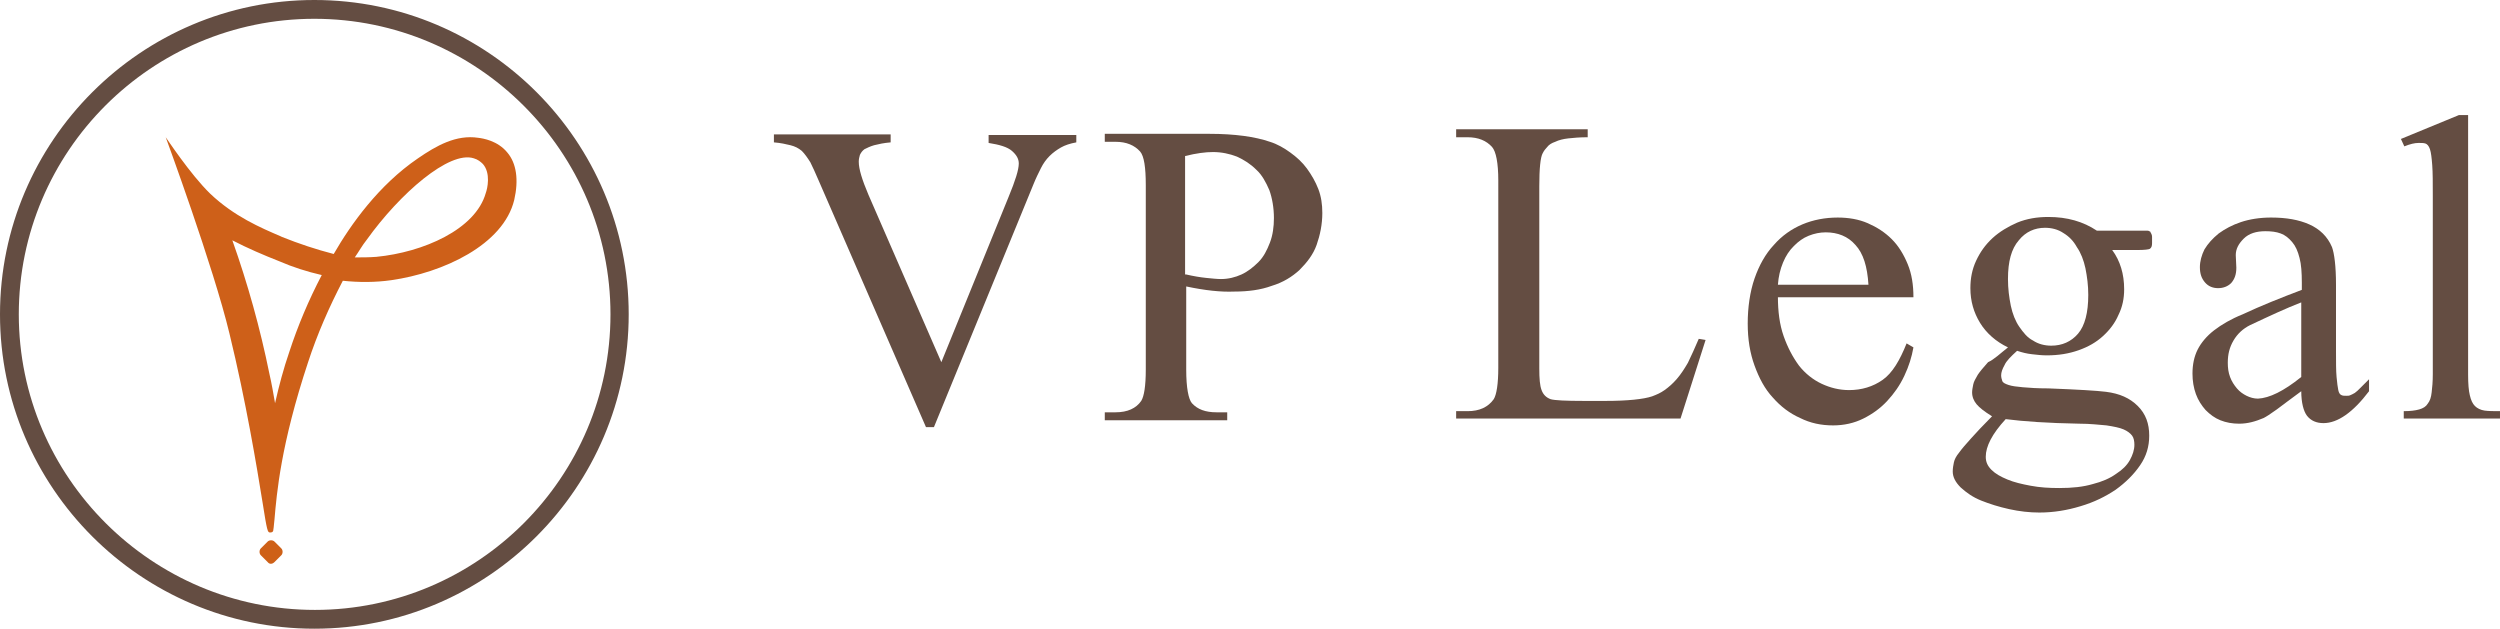 <?xml version="1.0" encoding="UTF-8"?><svg id="Layer_2" xmlns="http://www.w3.org/2000/svg" viewBox="0 0 439 110.4"><defs><style>.cls-1{fill:#ce6017;}.cls-2{fill:#ce6019;}.cls-3{fill:#644d42;}</style></defs><g id="Layer_1-2"><path class="cls-3" d="m55.2,0C24.8,0,0,24.8,0,55.2s24.8,55.2,55.2,55.2,55.2-24.8,55.2-55.2S85.7,0,55.2,0Zm52,55.2c0,28.6-23.3,51.9-51.9,51.9S3.3,83.8,3.3,55.2,26.6,3.3,55.2,3.3s52,23.3,52,51.9Z"/><path class="cls-2" d="m89.1,26.8c-1.7-2.1-4.3-2.5-5.1-2.6-3.9-.6-7.4,1.4-10.6,3.6-6.9,4.7-11.8,11.6-14.8,16.8-3.1-.8-6.1-1.8-9.1-3l-.2-.1c-3.5-1.5-8.2-3.5-12.4-7.5-3.5-3.4-7.7-9.8-7.8-9.9,0,0,8.4,22.8,11.2,34.5,2.9,11.9,4.8,23.4,5.8,29.6.8,5.1.9,5.3,1.3,5.3h.1c.1,0,.5,0,.5-.5.1-.5.1-1.1.2-1.8.4-4.6,1.1-13.1,5.9-27.6,1.6-4.9,3.7-9.7,6.1-14.3,2.8.3,5.7.3,8.5-.1,9.1-1.3,19.7-6.2,21.6-14.1.8-3.5.4-6.4-1.2-8.3Zm-3.8,7.1c-1.8,6.4-11,10.4-19.2,11.2-1.3.1-2.5.1-3.8.1.7-1,1.3-2.1,2.1-3.1,5.8-8.1,14.5-15.7,18.8-14.3.7.2,1.2.6,1.6,1,1.4,1.6.8,4.3.5,5.1Zm-28.8,14.4c-2.3,4.4-4.2,8.9-5.7,13.5-1,2.9-1.8,5.9-2.5,9-.3-1.7-.6-3.5-1-5.2-1.6-7.9-3.8-15.8-6.5-23.4,2.7,1.4,5.5,2.6,8.3,3.7,2.3,1,4.8,1.8,7.4,2.4Z"/><path class="cls-1" d="m47,98.7l-1.2-1.2c-.3-.3-.3-.9,0-1.2l1.2-1.2c.3-.3.9-.3,1.2,0l1.2,1.2c.3.3.3.9,0,1.2l-1.2,1.2c-.4.4-.9.4-1.2,0Z"/><path class="cls-3" d="m189,23.6v1.4c-1.1.2-2,.5-2.7.9s-1.4.9-2,1.5-1.1,1.3-1.5,2.1-.9,1.8-1.3,2.8l-17.5,42.7h-1.4l-18.8-43.2c-.6-1.4-1.1-2.5-1.5-3.3-.5-.8-1-1.5-1.5-2-.6-.5-1.2-.8-2-1s-1.7-.4-2.9-.5v-1.4h20.5v1.4c-1.2.1-2.1.3-2.9.5-.7.2-1.3.5-1.7.7-.4.3-.6.6-.8,1-.1.4-.2.7-.2,1.2,0,1.3.6,3.2,1.7,5.8l12.8,29.4,11.8-29c1.2-2.9,1.8-4.8,1.8-5.9,0-.8-.4-1.5-1.2-2.2s-2.2-1.1-4.1-1.4v-1.4h15.4v-.1Z"/><path class="cls-3" d="m208.3,50.3v14.6c0,3.2.4,5.2,1,5.9,1,1.1,2.4,1.6,4.3,1.6h1.9v1.4h-21.5v-1.4h1.9c2.1,0,3.6-.7,4.5-2,.5-.8.8-2.6.8-5.5v-32.4c0-3.1-.3-5.1-1-5.9-1-1.1-2.4-1.7-4.3-1.7h-1.9v-1.4h18.4c4.4,0,8,.5,10.6,1.4,1.3.4,2.5,1.1,3.6,1.9s2.1,1.7,2.9,2.8,1.5,2.3,2,3.6.7,2.7.7,4.2c0,2-.4,3.9-1,5.6s-1.7,3.1-3,4.4c-1.3,1.2-2.9,2.2-4.9,2.8-1.9.7-4.1,1-6.6,1-2.3.1-5.1-.2-8.4-.9Zm0-2.1c1.3.3,2.5.5,3.5.6s1.9.2,2.6.2c1.3,0,2.5-.3,3.6-.8s2.1-1.3,3-2.2,1.5-2.1,2-3.4.7-2.8.7-4.3c0-1.8-.3-3.5-.8-4.9-.6-1.4-1.3-2.7-2.3-3.6-1-1-2.1-1.7-3.4-2.3-1.3-.5-2.7-.8-4.2-.8-1.3,0-2.9.2-4.9.7v20.8h.2Z"/><path class="cls-3" d="m298.3,59.5l1.2.2-4.4,13.8h-39.4v-1.3h2c2.1,0,3.6-.7,4.6-2.1.5-.8.8-2.7.8-5.5V31.7c0-3.1-.4-5.1-1.1-5.9-1-1.1-2.4-1.7-4.3-1.7h-2v-1.4h23.1v1.4c-1.4,0-2.5.1-3.4.2s-1.7.3-2.3.6c-.6.2-1.1.5-1.4.9-.3.3-.6.7-.8,1.1-.4.7-.6,2.7-.6,5.8v32c0,1.8.1,3,.4,3.8s.8,1.3,1.6,1.6c.7.2,2.6.3,5.9.3h3.7c3.9,0,6.7-.3,8.2-.8.8-.3,1.5-.6,2.2-1.1s1.4-1.1,2.1-1.9c.7-.8,1.3-1.7,2-2.9.6-1.2,1.2-2.6,1.9-4.2Z"/><path class="cls-3" d="m312.2,52.1c0,2.6.3,4.9,1,6.9s1.6,3.7,2.7,5.2c1.1,1.4,2.5,2.5,4,3.2s3.1,1.1,4.8,1.1c2.2,0,4.2-.6,5.9-1.8,1.7-1.2,3-3.4,4.2-6.4l1.2.7c-.3,1.7-.8,3.3-1.6,5s-1.8,3.1-3,4.4c-1.2,1.3-2.6,2.3-4.2,3.1s-3.4,1.2-5.3,1.2c-2.1,0-4-.4-5.8-1.3-1.8-.8-3.4-2-4.8-3.6-1.4-1.5-2.4-3.4-3.2-5.6-.8-2.2-1.2-4.6-1.2-7.4s.4-5.6,1.2-7.9c.8-2.3,1.9-4.3,3.4-5.9,1.4-1.6,3.1-2.8,5-3.6s4-1.2,6.2-1.2c1.9,0,3.7.3,5.3,1,1.6.7,3,1.6,4.2,2.8s2.1,2.7,2.8,4.4c.7,1.7,1,3.6,1,5.8h-23.8v-.1Zm0-2.1h15.9c-.2-3.2-.9-5.5-2.3-7-1.3-1.5-3.1-2.2-5.2-2.2-1,0-2,.2-3,.6-1,.4-1.8,1-2.6,1.8-.8.8-1.4,1.7-1.9,2.9s-.8,2.5-.9,3.9Z"/><path class="cls-3" d="m352.6,61c-2.1-1-3.8-2.5-4.9-4.3s-1.7-3.8-1.7-6.1c0-1.7.3-3.3,1-4.8s1.6-2.8,2.9-4c1.2-1.1,2.7-2,4.3-2.7,1.7-.7,3.5-1,5.5-1,3.3,0,6.1.8,8.5,2.4h8.6c.3,0,.5,0,.6.1.1,0,.2.1.2.1q0,.1.1.2c.1.2.2.4.2.7v1.1c0,.5-.1.8-.4,1-.2.1-.9.2-2.1.2h-4.5c1.4,1.9,2.1,4.2,2.1,6.9,0,1.6-.3,3.1-1,4.5-.6,1.4-1.5,2.6-2.7,3.7-1.2,1.1-2.6,1.9-4.3,2.5-1.7.6-3.5.9-5.6.9-.9,0-1.7-.1-2.6-.2-.9-.1-1.7-.3-2.6-.6-1.1,1-1.9,1.8-2.2,2.5-.4.7-.6,1.3-.6,1.8,0,.4.1.7.2,1s.5.5,1.1.7,1.4.3,2.5.4c1.1.1,2.6.2,4.5.2,2.6.1,4.7.2,6.4.3,1.7.1,2.9.2,3.7.3,2.4.3,4.2,1.1,5.6,2.5s2,3.1,2,5.2c0,1.9-.5,3.6-1.6,5.2-1.1,1.6-2.5,3-4.3,4.3-1.8,1.2-3.8,2.2-6.2,2.9-2.3.7-4.7,1.1-7.2,1.1-1.7,0-3.5-.2-5.3-.6-1.8-.4-3.4-.9-4.9-1.5s-2.6-1.4-3.6-2.3c-.9-.9-1.4-1.8-1.4-2.8,0-.6.1-1.1.2-1.6s.4-1.1.9-1.7c.5-.7,1.2-1.5,2.1-2.5s2.1-2.3,3.7-3.9c-1.3-.8-2.2-1.5-2.7-2.1s-.8-1.3-.8-2.1c0-.4.1-.9.2-1.4s.4-1,.8-1.7c.4-.6,1-1.3,1.8-2.2,1.1-.5,2.1-1.5,3.5-2.6Zm-.4,12.6c-2.4,2.6-3.5,4.8-3.5,6.6,0,.9.3,1.6,1,2.3s1.6,1.2,2.8,1.7c1.2.5,2.5.8,4.1,1.1s3.2.4,5,.4c2.3,0,4.2-.2,5.9-.7,1.6-.4,3-1,4.1-1.8,1.1-.7,1.9-1.5,2.4-2.4s.8-1.8.8-2.7c0-.6-.1-1.2-.4-1.6s-.8-.8-1.5-1.1-1.7-.5-3-.7c-1.3-.1-2.8-.3-4.8-.3-5.5-.1-9.8-.4-12.9-.8Zm6.9-33.6c-1.8,0-3.4.7-4.6,2.2-1.3,1.5-1.9,3.7-1.9,6.8,0,1.7.2,3.2.5,4.7.3,1.4.8,2.7,1.5,3.7s1.4,1.9,2.4,2.4c.9.6,2,.9,3.2.9,1.9,0,3.5-.7,4.7-2.1,1.2-1.4,1.8-3.7,1.8-6.8,0-1.7-.2-3.2-.5-4.7-.3-1.4-.8-2.7-1.5-3.7-.6-1.1-1.4-1.9-2.4-2.5-.9-.6-2-.9-3.2-.9Z"/><path class="cls-3" d="m404.1,68.7c-1.8,1.3-3.2,2.4-4.3,3.2-1.1.8-1.9,1.3-2.3,1.5-1.4.6-2.8,1-4.3,1-1.2,0-2.3-.2-3.3-.6-1-.4-1.8-1-2.6-1.8-.7-.8-1.3-1.7-1.7-2.8-.4-1.1-.6-2.3-.6-3.6,0-1.6.3-3,.9-4.2s1.6-2.4,2.9-3.4,3-2,5-2.8c3.2-1.5,6.7-2.9,10.4-4.3v-1.3c0-1.7-.1-3.2-.4-4.3-.3-1.2-.7-2.1-1.3-2.8-.6-.7-1.2-1.2-2-1.5s-1.7-.4-2.7-.4c-1.6,0-2.9.4-3.8,1.3-.9.9-1.4,1.8-1.4,2.9l.1,2.2c0,1.2-.3,2-.9,2.7-.6.6-1.4.9-2.3.9s-1.7-.3-2.3-1c-.6-.7-.9-1.5-.9-2.7,0-1,.3-2.1.8-3.1.6-1,1.4-1.9,2.5-2.8,1.1-.8,2.4-1.5,3.9-2s3.3-.8,5.3-.8c2.7,0,4.9.4,6.7,1.2,1.8.8,3.2,2.1,4,4,.4,1.1.7,3.3.7,6.6v11.6c0,2,0,3.5.1,4.6s.2,1.8.3,2.3c.1.5.3.8.6.9.2.1.5.1.8.1s.5,0,.7-.1.5-.2.8-.4.6-.5,1-.9l1.5-1.5v2.1c-2.8,3.7-5.5,5.6-8,5.6-1.2,0-2.2-.4-2.9-1.3-.6-.8-1-2.3-1-4.3Zm0-2.5v-13.1c-2.6,1-5.6,2.4-9,4-1.2.6-2.2,1.5-2.9,2.7-.7,1.2-1,2.4-1,3.9,0,.9.1,1.7.4,2.5s.7,1.4,1.2,2,1.1,1,1.7,1.3,1.3.5,2,.5c2-.1,4.5-1.3,7.6-3.8Z"/><path class="cls-3" d="m433.4,20.2v45.6c0,1.6.1,2.8.3,3.6.2.9.5,1.5.9,1.9s1,.7,1.7.8,1.6.1,2.7.1v1.3h-16.9v-1.3c1.1,0,2-.1,2.7-.3s1.2-.5,1.5-1c.4-.5.6-1.1.7-2,.1-.8.2-1.9.2-3.2v-31.2c0-2.4,0-4.2-.1-5.5s-.2-2.2-.4-2.8c-.2-.6-.5-.9-.8-1s-.7-.1-1.2-.1c-.7,0-1.5.2-2.5.6l-.6-1.3,10.2-4.2h1.6Z"/></g></svg>